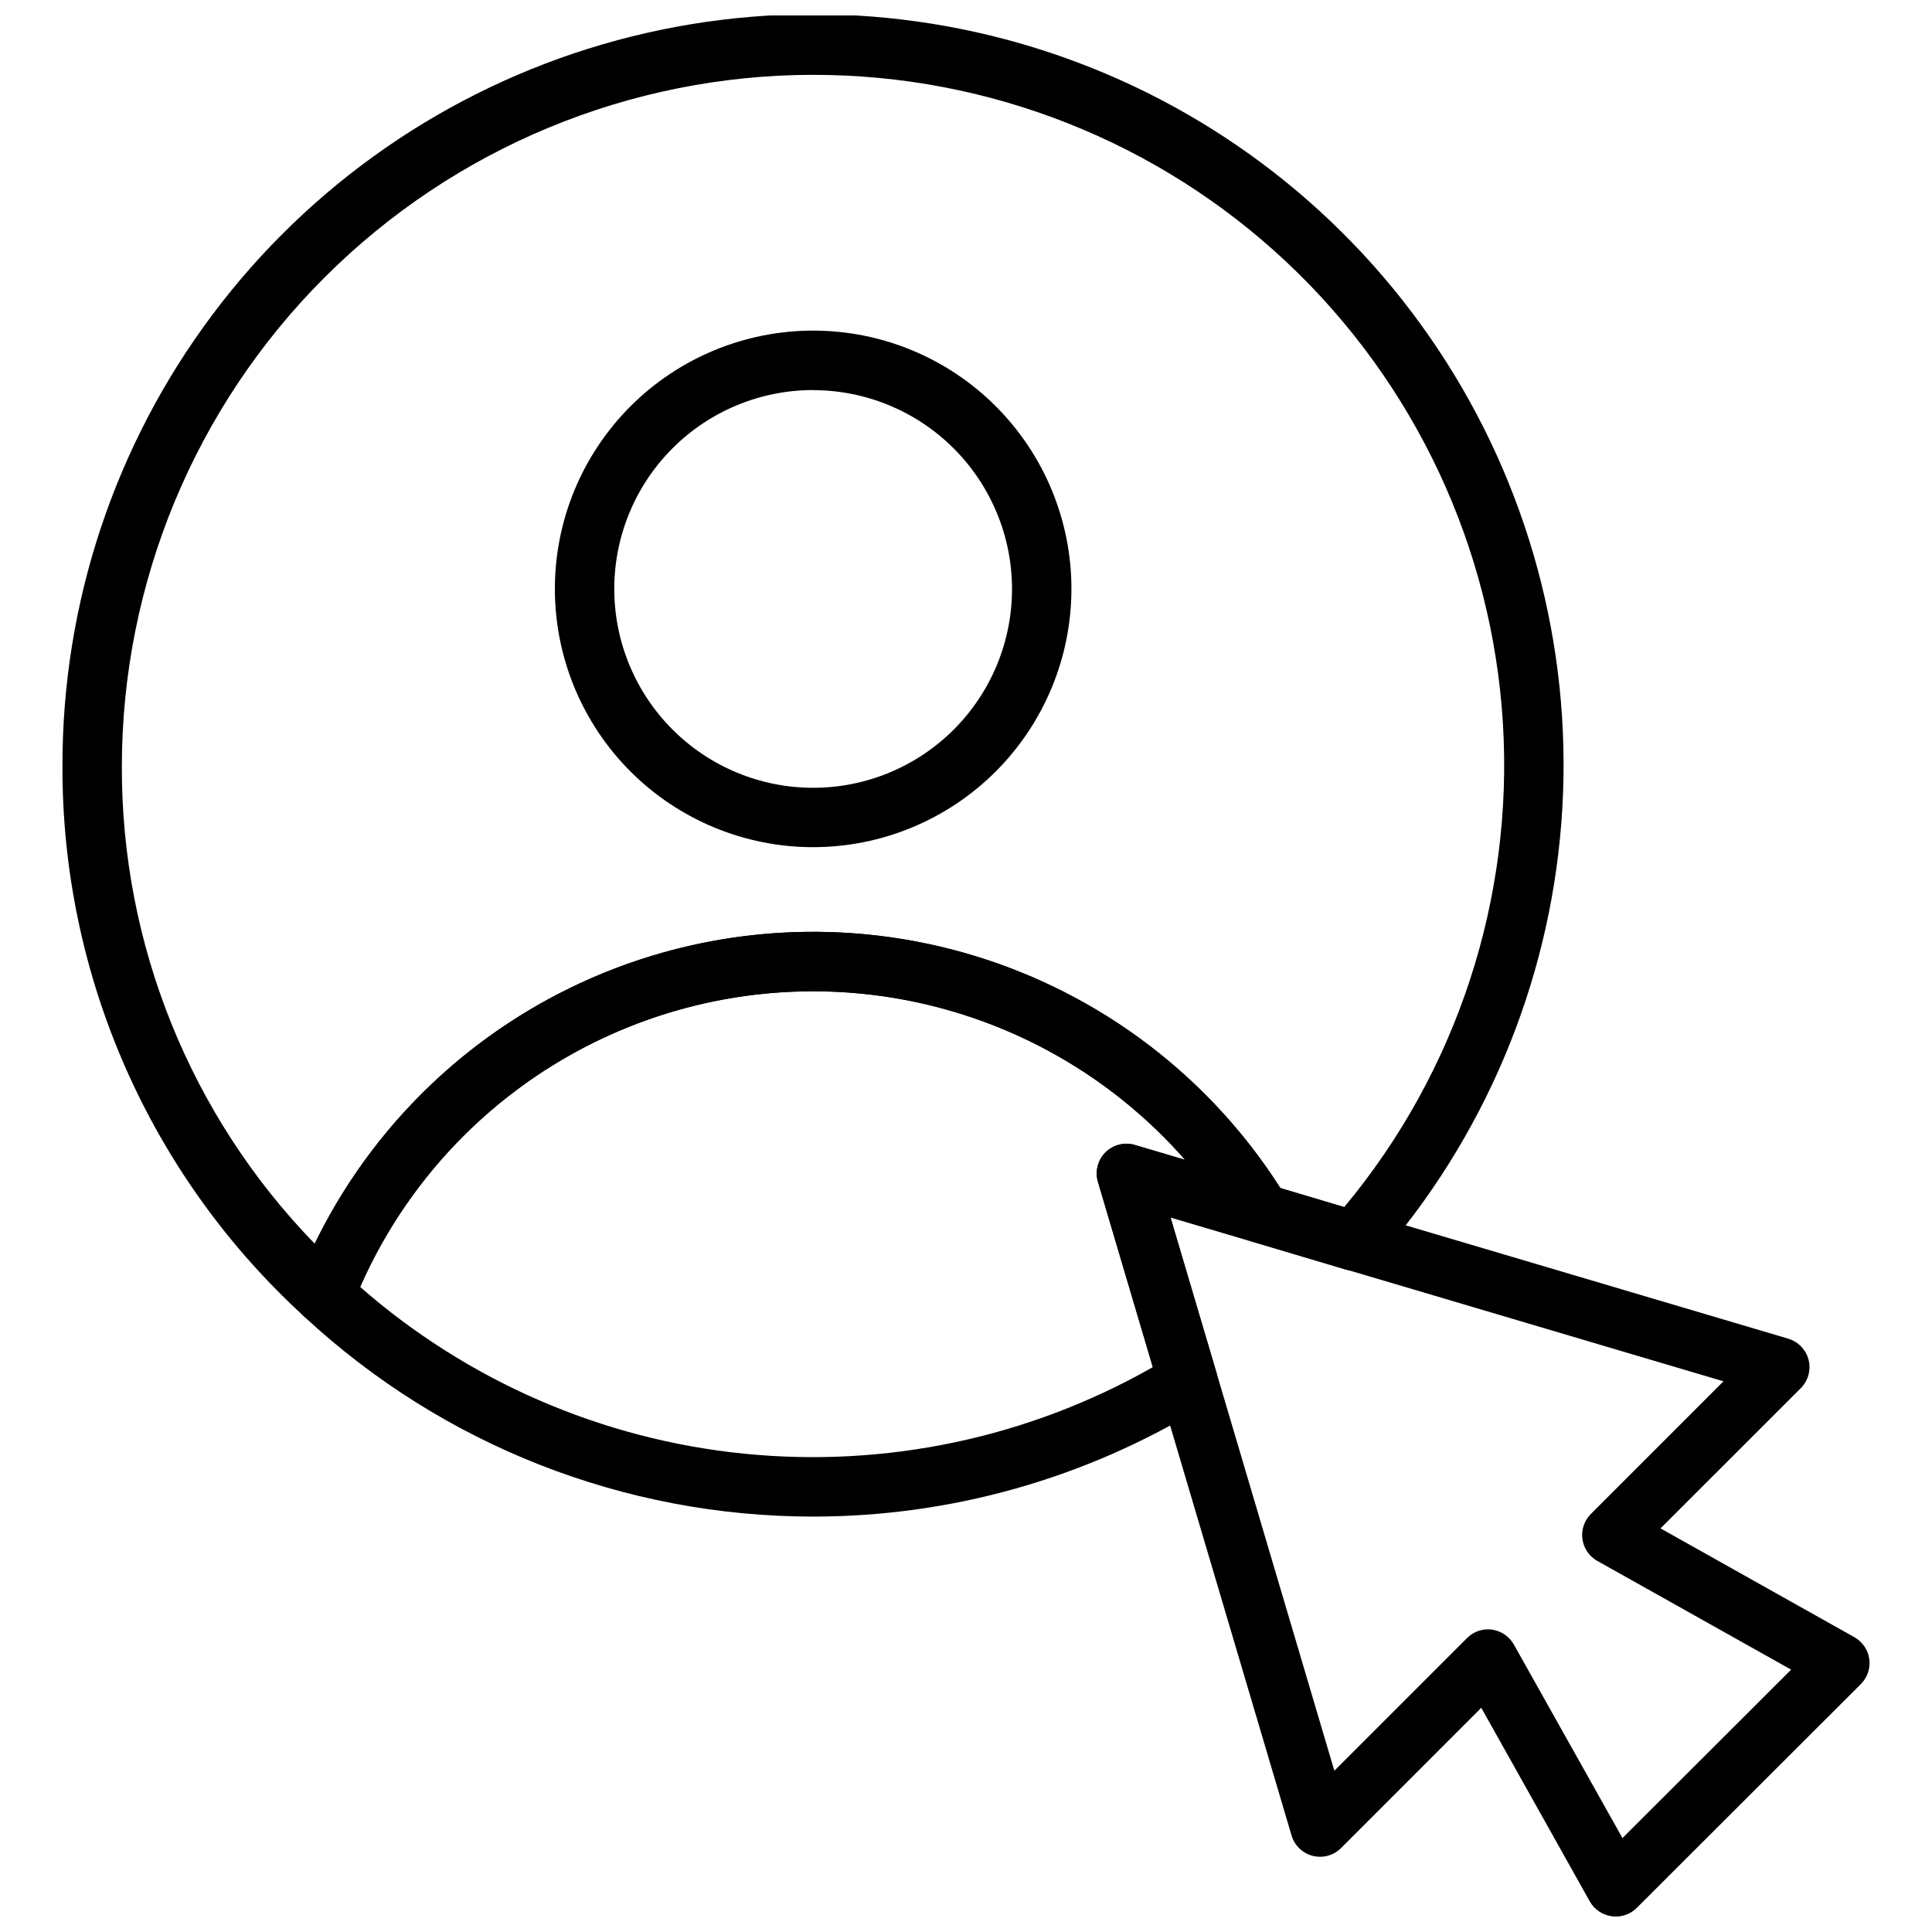 <?xml version="1.0" encoding="UTF-8"?>
<!-- Uploaded to: ICON Repo, www.svgrepo.com, Generator: ICON Repo Mixer Tools -->
<svg width="800px" height="800px" version="1.1" viewBox="144 144 512 512" xmlns="http://www.w3.org/2000/svg">
 <defs>
  <clipPath id="b">
   <path d="m160 148.09h399v347.91h-399z"/>
  </clipPath>
  <clipPath id="a">
   <path d="m434 447h206v204.9h-206z"/>
  </clipPath>
 </defs>
 <path d="m359.5 368.51c-18.152 0-35.562-7.207-48.402-20.043-12.836-12.836-20.051-30.246-20.051-48.398-0.004-18.156 7.207-35.566 20.043-48.402 12.836-12.84 30.246-20.051 48.402-20.051 18.152-0.004 35.562 7.211 48.398 20.047 12.836 12.836 20.051 30.246 20.051 48.398-0.012 18.148-7.227 35.551-20.059 48.387-12.832 12.832-30.234 20.047-48.383 20.062zm0-121.14v-0.004c-13.977 0-27.383 5.551-37.27 15.434-9.887 9.883-15.441 23.289-15.441 37.27 0 13.977 5.551 27.383 15.438 37.266 9.883 9.887 23.289 15.438 37.27 15.438 13.977 0 27.383-5.555 37.266-15.438 9.887-9.887 15.438-23.293 15.434-37.273-0.02-13.969-5.578-27.355-15.457-37.23s-23.27-15.43-37.238-15.441z"/>
 <g clip-path="url(#b)">
  <path d="m230.04 495.06c-1.984 0-3.891-0.75-5.348-2.094-20.281-18.512-36.465-41.059-47.512-66.195-11.047-25.141-16.711-52.312-16.629-79.77-0.066-43.082 13.855-85.02 39.672-119.51 25.816-34.492 62.133-59.668 103.48-71.742 41.355-12.074 85.512-10.398 125.83 4.781 40.32 15.176 74.621 43.035 97.746 79.383 23.125 36.352 33.824 79.227 30.488 122.18-3.336 42.953-20.527 83.66-48.988 116-2.023 2.312-5.207 3.234-8.156 2.359l-24.695-7.375h0.004c-1.859-0.555-3.445-1.777-4.457-3.434-17.031-27.969-43.918-48.555-75.359-57.703-31.445-9.148-65.176-6.199-94.559 8.266-29.379 14.469-52.281 39.406-64.203 69.906-1.184 3.008-4.09 4.988-7.32 4.992zm129.42-331.23c-48.562 0.055-95.117 19.371-129.46 53.711-34.34 34.336-53.656 80.895-53.707 129.46-0.164 47.258 18.184 92.699 51.113 126.6 15.289-31.457 41.309-56.426 73.367-70.41 32.062-13.98 68.062-16.062 101.52-5.863 33.461 10.195 62.18 32.004 80.992 61.488l16.949 5.07c29.848-35.824 44.887-81.695 42.051-128.24-2.84-46.547-23.344-90.25-57.324-122.18-33.98-31.93-78.871-49.684-125.5-49.629z"/>
 </g>
 <path d="m359.46 545.91c-49.996-0.008-98.137-18.922-134.77-52.945-2.383-2.203-3.168-5.641-1.984-8.66 13.359-34.152 39.012-62.074 71.914-78.27 32.902-16.195 70.672-19.496 105.89-9.25 35.211 10.246 65.316 33.293 84.395 64.609 1.699 2.781 1.512 6.316-0.469 8.902-1.98 2.582-5.352 3.68-8.473 2.758l-21.773-6.43 12.172 41.094-0.004-0.004c1.012 3.414-0.391 7.078-3.426 8.941-31.117 19.141-66.938 29.266-103.47 29.254zm-120.02-60.859c28.469 24.93 63.992 40.371 101.64 44.18 37.648 3.809 75.547-4.203 108.43-22.926l-14.547-49.113c-0.82-2.766-0.059-5.762 1.98-7.801 2.043-2.043 5.039-2.805 7.805-1.984l13.305 3.938c-29.551-33.695-74.262-49.961-118.55-43.133-44.293 6.828-82.027 35.805-100.06 76.832z"/>
 <g clip-path="url(#a)">
  <path d="m572.17 651.9c-0.363 0-0.723-0.023-1.078-0.078-2.438-0.336-4.578-1.793-5.785-3.938l-28.75-51.301-37.164 37.172c-1.961 1.965-4.812 2.746-7.504 2.066-2.691-0.684-4.824-2.734-5.609-5.394l-51.301-173.18-0.004-0.004c-0.82-2.766-0.059-5.762 1.98-7.801 2.043-2.043 5.039-2.805 7.805-1.984l173.13 51.301v0.004c2.664 0.785 4.715 2.918 5.402 5.606 0.684 2.691-0.102 5.543-2.062 7.508l-37.172 37.164 51.371 28.828c2.152 1.207 3.613 3.352 3.949 5.793 0.336 2.445-0.492 4.902-2.238 6.644l-59.402 59.332c-1.484 1.461-3.484 2.277-5.566 2.266zm-33.852-76.105c0.359 0 0.719 0.023 1.07 0.078 2.441 0.332 4.586 1.789 5.797 3.938l28.785 51.301 44.699-44.641-51.363-28.812h-0.004c-2.148-1.207-3.606-3.348-3.945-5.789-0.336-2.441 0.488-4.898 2.231-6.641l35.148-35.164-146.54-43.43 43.422 146.63 35.164-35.164c1.473-1.477 3.477-2.305 5.562-2.305z"/>
 </g>
</svg>
